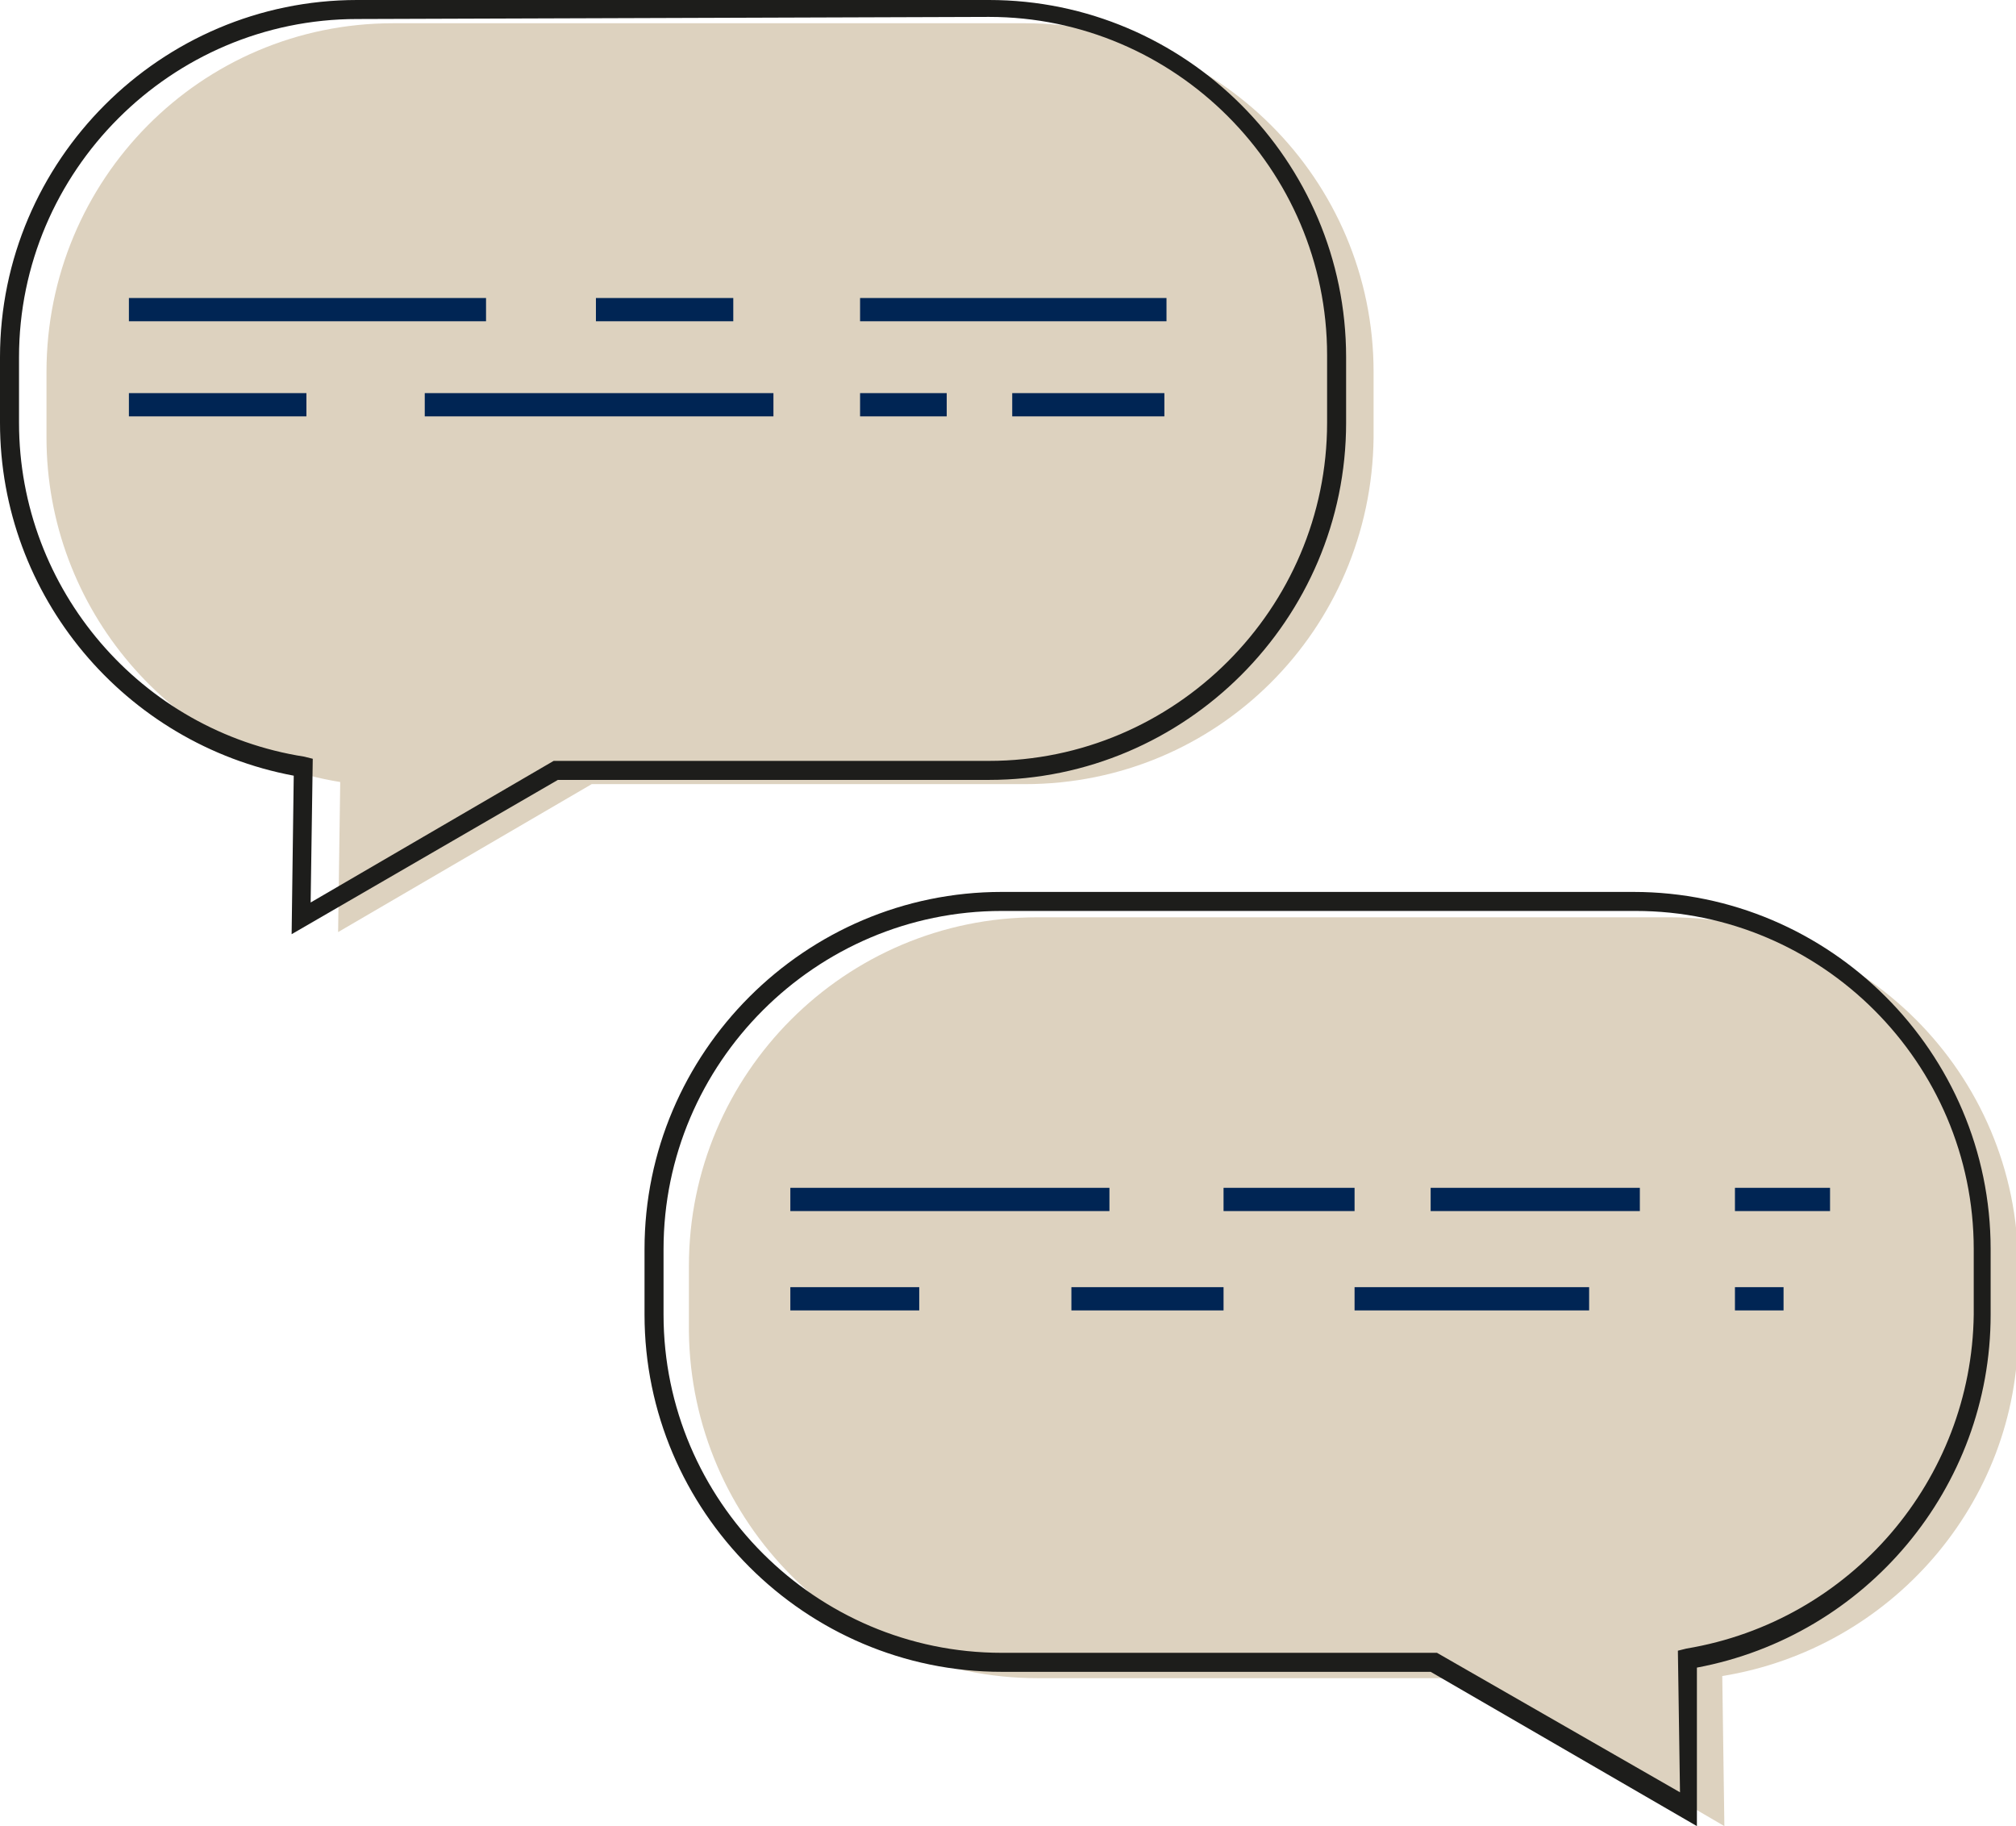 <?xml version="1.0" encoding="utf-8"?>
<!-- Generator: Adobe Illustrator 25.1.0, SVG Export Plug-In . SVG Version: 6.00 Build 0)  -->
<svg version="1.1" id="Layer_1" xmlns="http://www.w3.org/2000/svg" xmlns:xlink="http://www.w3.org/1999/xlink" x="0px" y="0px"
	 viewBox="0 0 95.4 86.4" style="enable-background:new 0 0 95.4 86.4;" xml:space="preserve">
<style type="text/css">
	.st0{fill:#DDD2BF;}
	.st1{fill:#1D1D1B;}
	.st2{fill:#002554;}
</style>
<g>
	<path class="st0" d="M48.5,1.1H18.6C9.5,1.1,2.2,8.5,2.2,17.6v3.1c0,8.1,5.9,15,13.9,16.3L16,44.1l12-7h20.5
		c9.1,0,16.4-7.3,16.5-16.4v-3.1C65,8.5,57.6,1.1,48.5,1.1z"/>
	<path class="st0" d="M49.1,43.4H79c9.1,0,16.5,7.4,16.5,16.5l0,0V63c0,8.1-6,15-14,16.3l0.1,7.1l-12-7H49.1
		C40,79.4,32.7,72,32.6,63v-3.1C32.6,50.8,40,43.4,49.1,43.4C49.1,43.4,49.1,43.4,49.1,43.4z"/>
	<path class="st1" d="M13.8,44.2l0.1-7.5C5.9,35.2,0,28.2,0,20v-3.1C0,7.6,7.6,0,16.9,0h29.9c9.3,0,16.9,7.6,16.9,16.9V20
		c0,9.3-7.6,16.9-16.9,16.9H26.4L13.8,44.2z M16.9,0.9c-8.8,0-16,7.2-16,16V20c0,7.9,5.8,14.6,13.5,15.8l0.4,0.1l-0.1,6.8L26.2,36
		h20.6c8.8,0,16-7.2,16-16v0v-3.2c0-8.8-7.2-16-16-16L16.9,0.9z"/>
	<path class="st1" d="M80.3,86.4l-12.6-7.3H47.4c-9.3,0-16.9-7.6-16.9-16.9v-3.1c0-9.3,7.6-16.9,16.9-16.9c0,0,0,0,0,0h29.9
		c9.3,0,16.9,7.6,16.9,16.9v3.1c0,8.2-5.9,15.2-13.9,16.7L80.3,86.4z M47.4,43.1c-8.8,0-16,7.2-16,16v3.1c0,8.8,7.2,16,16,16h20.6
		l11.5,6.6l-0.1-6.7l0.4-0.1c7.8-1.3,13.5-8,13.6-15.8v-3.1c0-8.8-7.2-16-16-16L47.4,43.1z"/>
	<rect x="6.1" y="14.1" class="st2" width="16.9" height="1.1"/>
	<rect x="28.2" y="14.1" class="st2" width="6.5" height="1.1"/>
	<rect x="40.7" y="14.1" class="st2" width="14.5" height="1.1"/>
	<rect x="6.1" y="18.6" class="st2" width="8.4" height="1.1"/>
	<rect x="20.1" y="18.6" class="st2" width="16.5" height="1.1"/>
	<rect x="40.7" y="18.6" class="st2" width="4.1" height="1.1"/>
	<rect x="47.9" y="18.6" class="st2" width="7.2" height="1.1"/>
	<rect x="37.4" y="56.2" class="st2" width="15.1" height="1.1"/>
	<rect x="57.9" y="56.2" class="st2" width="6.2" height="1.1"/>
	<rect x="67.7" y="56.2" class="st2" width="9.9" height="1.1"/>
	<rect x="82.1" y="56.2" class="st2" width="4.5" height="1.1"/>
	<rect x="37.4" y="60.9" class="st2" width="6.1" height="1.1"/>
	<rect x="50.7" y="60.9" class="st2" width="7.2" height="1.1"/>
	<rect x="64.1" y="60.9" class="st2" width="11.1" height="1.1"/>
	<rect x="82.1" y="60.9" class="st2" width="2.3" height="1.1"/>
</g>
</svg>
